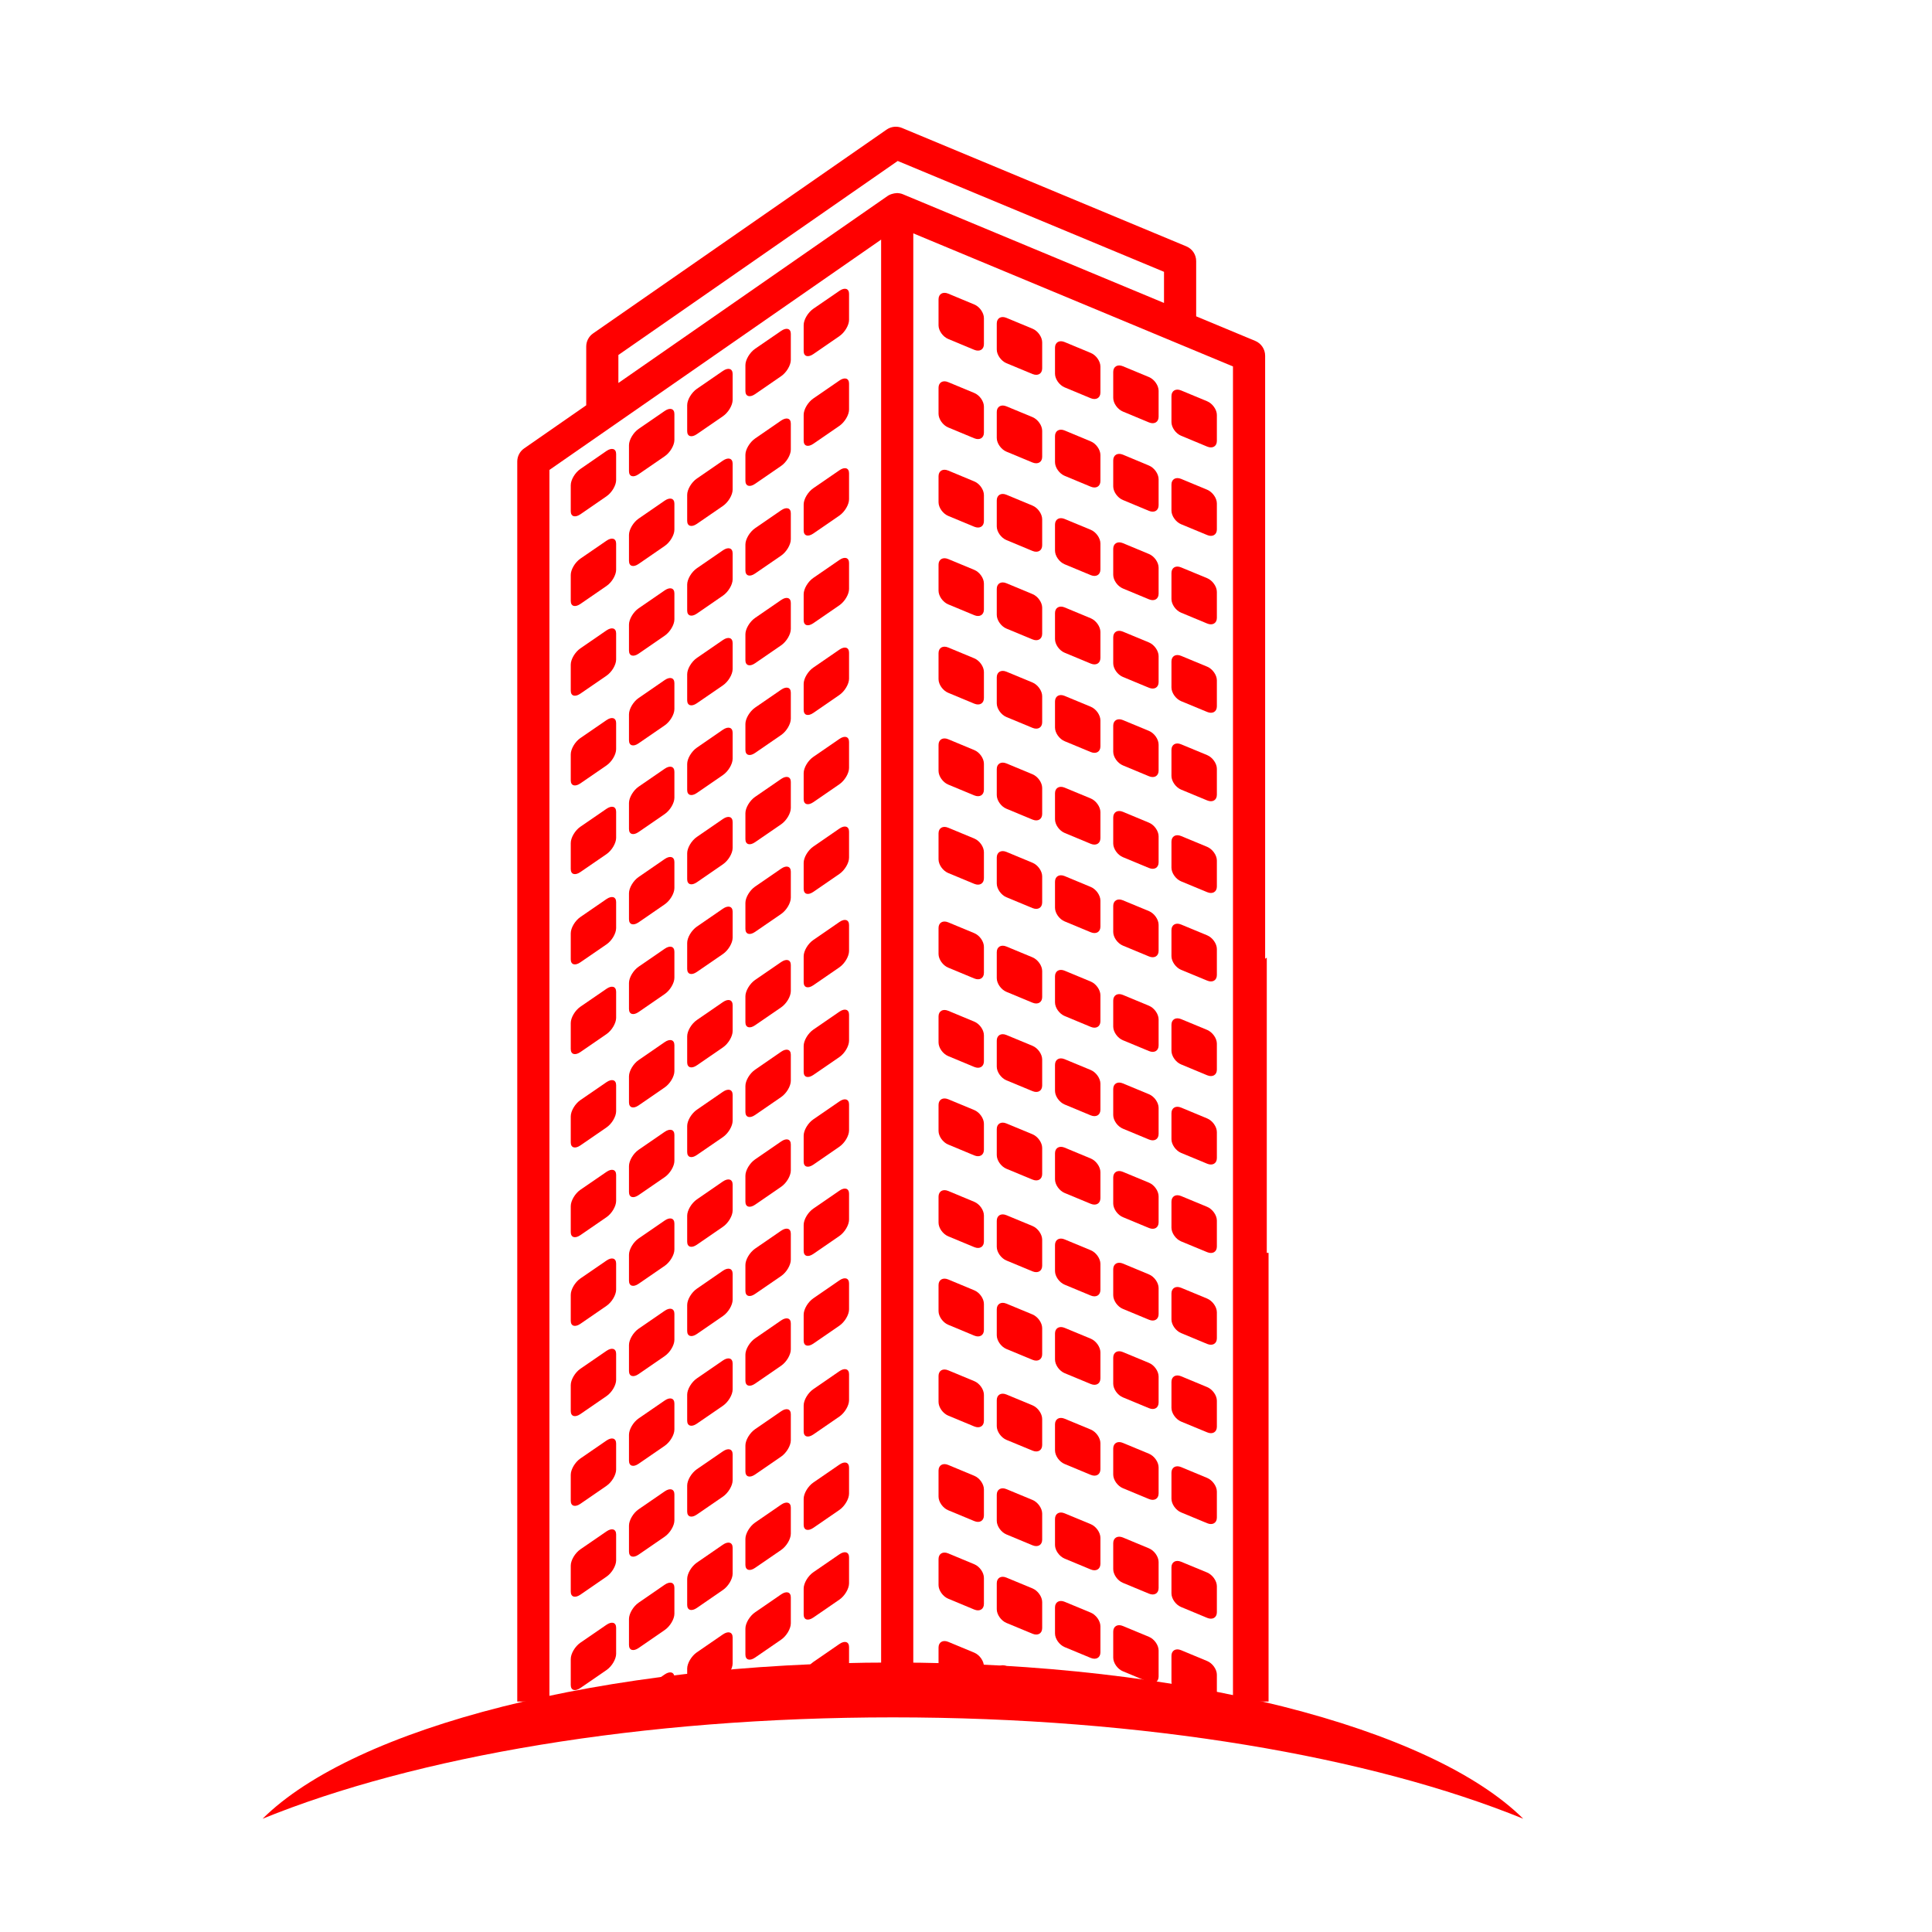 <svg xmlns="http://www.w3.org/2000/svg" xmlns:xlink="http://www.w3.org/1999/xlink" width="300" viewBox="0 0 224.88 225" height="300" preserveAspectRatio="xMidYMid meet"><defs><clipPath id="id1"><path d="M 60 14.652 L 148 14.652 L 148 199 L 60 199 Z M 60 14.652 " clip-rule="nonzero"></path></clipPath><clipPath id="id2"><path d="M 30.438 193 L 177.359 193 L 177.359 211.797 L 30.438 211.797 Z M 30.438 193 " clip-rule="nonzero"></path></clipPath></defs><g clip-path="url(#id1)"><path fill="#ff0000" d="M 71.957 41.34 L 104.488 18.746 L 135.5 31.656 L 135.5 35.281 L 105.293 22.707 L 105.109 22.629 C 104.969 22.566 104.824 22.531 104.676 22.508 L 104.613 22.504 C 104.551 22.496 104.492 22.484 104.434 22.484 L 104.305 22.496 C 104.234 22.5 104.16 22.508 104.094 22.52 L 103.98 22.547 C 103.746 22.598 103.52 22.68 103.32 22.816 L 71.957 44.602 Z M 63.926 198.164 L 63.926 54.727 L 102.555 27.906 L 102.555 198.164 L 106.301 198.164 L 106.301 27.176 L 143.531 42.676 L 143.531 198.164 L 147.676 198.164 L 147.676 145.906 L 147.469 145.906 L 147.469 111.527 L 147.277 111.66 L 147.277 41.426 C 147.277 40.676 146.824 39.992 146.129 39.703 L 139.246 36.84 L 139.246 30.41 C 139.246 29.656 138.793 28.977 138.094 28.688 L 104.98 14.898 C 104.391 14.656 103.715 14.73 103.191 15.094 L 69.012 38.828 C 68.508 39.176 68.211 39.75 68.211 40.363 L 68.211 47.199 L 60.984 52.219 C 60.48 52.566 60.18 53.141 60.18 53.754 L 60.18 198.164 L 63.926 198.164 " fill-opacity="1" fill-rule="nonzero"></path></g><path fill="#ff0000" d="M 126.969 41.102 L 123.926 39.836 C 123.309 39.574 122.805 39.871 122.805 40.488 L 122.805 43.523 C 122.805 44.141 123.309 44.855 123.926 45.113 L 126.969 46.379 C 127.59 46.633 128.094 46.336 128.094 45.719 L 128.094 42.688 C 128.094 42.066 127.59 41.355 126.969 41.102 " fill-opacity="1" fill-rule="nonzero"></path><path fill="#ff0000" d="M 133.75 43.914 L 130.711 42.652 C 130.09 42.395 129.586 42.688 129.586 43.309 L 129.586 46.34 C 129.586 46.961 130.09 47.672 130.711 47.93 L 133.75 49.195 C 134.371 49.453 134.871 49.156 134.871 48.535 L 134.871 45.504 C 134.871 44.887 134.371 44.176 133.75 43.914 " fill-opacity="1" fill-rule="nonzero"></path><path fill="#ff0000" d="M 140.531 46.734 L 137.488 45.469 C 136.871 45.211 136.367 45.504 136.367 46.129 L 136.367 49.156 C 136.367 49.781 136.871 50.492 137.488 50.746 L 140.531 52.012 C 141.148 52.27 141.656 51.977 141.656 51.359 L 141.656 48.32 C 141.656 47.707 141.148 46.992 140.531 46.734 " fill-opacity="1" fill-rule="nonzero"></path><path fill="#ff0000" d="M 120.188 38.281 L 117.145 37.016 C 116.527 36.758 116.023 37.051 116.023 37.672 L 116.023 40.707 C 116.023 41.324 116.527 42.035 117.145 42.297 L 120.188 43.559 C 120.809 43.816 121.312 43.523 121.312 42.902 L 121.312 39.871 C 121.312 39.25 120.809 38.535 120.188 38.281 " fill-opacity="1" fill-rule="nonzero"></path><path fill="#ff0000" d="M 113.406 35.461 L 110.367 34.195 C 109.746 33.938 109.242 34.234 109.242 34.855 L 109.242 37.891 C 109.242 38.508 109.746 39.215 110.367 39.477 L 113.406 40.742 C 114.027 40.996 114.527 40.707 114.527 40.082 L 114.527 37.051 C 114.527 36.434 114.027 35.715 113.406 35.461 " fill-opacity="1" fill-rule="nonzero"></path><path fill="#ff0000" d="M 84.133 43.195 L 81.094 45.285 C 80.473 45.715 79.969 46.562 79.969 47.184 L 79.969 50.219 C 79.969 50.836 80.473 50.992 81.094 50.562 L 84.133 48.473 C 84.754 48.047 85.262 47.199 85.262 46.578 L 85.262 43.543 C 85.262 42.926 84.754 42.77 84.133 43.195 " fill-opacity="1" fill-rule="nonzero"></path><path fill="#ff0000" d="M 90.914 38.535 L 87.875 40.621 C 87.258 41.051 86.75 41.898 86.75 42.52 L 86.75 45.551 C 86.75 46.168 87.258 46.328 87.875 45.902 L 90.914 43.809 C 91.535 43.383 92.039 42.535 92.039 41.914 L 92.039 38.879 C 92.039 38.262 91.535 38.105 90.914 38.535 " fill-opacity="1" fill-rule="nonzero"></path><path fill="#ff0000" d="M 97.699 33.871 L 94.66 35.957 C 94.035 36.387 93.535 37.234 93.535 37.855 L 93.535 40.887 C 93.535 41.512 94.035 41.664 94.66 41.238 L 97.699 39.145 C 98.316 38.719 98.82 37.871 98.82 37.254 L 98.82 34.219 C 98.82 33.598 98.316 33.441 97.699 33.871 " fill-opacity="1" fill-rule="nonzero"></path><path fill="#ff0000" d="M 77.352 47.859 L 74.312 49.949 C 73.695 50.379 73.191 51.227 73.191 51.844 L 73.191 54.879 C 73.191 55.5 73.695 55.656 74.312 55.227 L 77.352 53.137 C 77.973 52.715 78.48 51.863 78.48 51.242 L 78.48 48.211 C 78.48 47.59 77.973 47.43 77.352 47.859 " fill-opacity="1" fill-rule="nonzero"></path><path fill="#ff0000" d="M 70.57 52.52 L 67.531 54.617 C 66.91 55.039 66.41 55.887 66.41 56.508 L 66.41 59.543 C 66.41 60.16 66.91 60.32 67.531 59.895 L 70.57 57.801 C 71.195 57.371 71.695 56.527 71.695 55.906 L 71.695 52.875 C 71.695 52.25 71.195 52.094 70.57 52.52 " fill-opacity="1" fill-rule="nonzero"></path><path fill="#ff0000" d="M 84.133 53.641 L 81.094 55.734 C 80.473 56.156 79.969 57.008 79.969 57.629 L 79.969 60.664 C 79.969 61.281 80.473 61.438 81.094 61.012 L 84.133 58.922 C 84.754 58.492 85.262 57.645 85.262 57.027 L 85.262 53.992 C 85.262 53.375 84.754 53.215 84.133 53.641 " fill-opacity="1" fill-rule="nonzero"></path><path fill="#ff0000" d="M 90.914 48.977 L 87.875 51.07 C 87.258 51.5 86.75 52.344 86.75 52.961 L 86.75 55.996 C 86.75 56.617 87.258 56.777 87.875 56.348 L 90.914 54.258 C 91.535 53.832 92.039 52.98 92.039 52.363 L 92.039 49.328 C 92.039 48.707 91.535 48.555 90.914 48.977 " fill-opacity="1" fill-rule="nonzero"></path><path fill="#ff0000" d="M 97.699 44.316 L 94.66 46.406 C 94.035 46.832 93.535 47.68 93.535 48.305 L 93.535 51.332 C 93.535 51.953 94.035 52.109 94.66 51.684 L 97.699 49.594 C 98.316 49.168 98.82 48.316 98.82 47.699 L 98.82 44.668 C 98.82 44.047 98.316 43.887 97.699 44.316 " fill-opacity="1" fill-rule="nonzero"></path><path fill="#ff0000" d="M 77.352 58.305 L 74.312 60.398 C 73.695 60.824 73.191 61.672 73.191 62.293 L 73.191 65.324 C 73.191 65.949 73.695 66.102 74.312 65.676 L 77.352 63.582 C 77.973 63.16 78.48 62.309 78.48 61.688 L 78.48 58.656 C 78.48 58.035 77.973 57.879 77.352 58.305 " fill-opacity="1" fill-rule="nonzero"></path><path fill="#ff0000" d="M 70.57 62.973 L 67.531 65.059 C 66.91 65.488 66.41 66.336 66.41 66.953 L 66.41 69.988 C 66.41 70.609 66.91 70.766 67.531 70.336 L 70.57 68.246 C 71.195 67.824 71.695 66.973 71.695 66.352 L 71.695 63.316 C 71.695 62.699 71.195 62.539 70.57 62.973 " fill-opacity="1" fill-rule="nonzero"></path><path fill="#ff0000" d="M 84.133 64.09 L 81.094 66.18 C 80.473 66.605 79.969 67.457 79.969 68.078 L 79.969 71.109 C 79.969 71.727 80.473 71.883 81.094 71.461 L 84.133 69.367 C 84.754 68.941 85.262 68.094 85.262 67.473 L 85.262 64.438 C 85.262 63.82 84.754 63.66 84.133 64.09 " fill-opacity="1" fill-rule="nonzero"></path><path fill="#ff0000" d="M 90.914 59.426 L 87.875 61.516 C 87.258 61.941 86.75 62.793 86.75 63.414 L 86.75 66.445 C 86.75 67.062 87.258 67.223 87.875 66.793 L 90.914 64.707 C 91.535 64.277 92.039 63.43 92.039 62.809 L 92.039 59.773 C 92.039 59.156 91.535 59 90.914 59.426 " fill-opacity="1" fill-rule="nonzero"></path><path fill="#ff0000" d="M 97.699 54.766 L 94.66 56.855 C 94.035 57.281 93.535 58.129 93.535 58.746 L 93.535 61.785 C 93.535 62.402 94.035 62.559 94.66 62.133 L 97.699 60.043 C 98.316 59.613 98.82 58.766 98.82 58.145 L 98.82 55.113 C 98.82 54.492 98.316 54.336 97.699 54.766 " fill-opacity="1" fill-rule="nonzero"></path><path fill="#ff0000" d="M 77.352 68.754 L 74.312 70.844 C 73.695 71.27 73.191 72.121 73.191 72.738 L 73.191 75.77 C 73.191 76.391 73.695 76.547 74.312 76.125 L 77.352 74.031 C 77.973 73.605 78.48 72.758 78.48 72.137 L 78.48 69.102 C 78.48 68.48 77.973 68.328 77.352 68.754 " fill-opacity="1" fill-rule="nonzero"></path><path fill="#ff0000" d="M 70.57 73.418 L 67.531 75.508 C 66.91 75.938 66.41 76.781 66.41 77.402 L 66.41 80.438 C 66.41 81.059 66.91 81.211 67.531 80.781 L 70.57 78.695 C 71.195 78.27 71.695 77.422 71.695 76.801 L 71.695 73.766 C 71.695 73.148 71.195 72.992 70.57 73.418 " fill-opacity="1" fill-rule="nonzero"></path><path fill="#ff0000" d="M 84.133 74.535 L 81.094 76.625 C 80.473 77.055 79.969 77.902 79.969 78.523 L 79.969 81.555 C 79.969 82.176 80.473 82.332 81.094 81.902 L 84.133 79.816 C 84.754 79.387 85.262 78.539 85.262 77.922 L 85.262 74.887 C 85.262 74.266 84.754 74.109 84.133 74.535 " fill-opacity="1" fill-rule="nonzero"></path><path fill="#ff0000" d="M 90.914 69.875 L 87.875 71.965 C 87.258 72.391 86.75 73.238 86.75 73.859 L 86.75 76.895 C 86.75 77.512 87.258 77.668 87.875 77.242 L 90.914 75.152 C 91.535 74.723 92.039 73.875 92.039 73.254 L 92.039 70.223 C 92.039 69.602 91.535 69.445 90.914 69.875 " fill-opacity="1" fill-rule="nonzero"></path><path fill="#ff0000" d="M 97.699 65.211 L 94.66 67.301 C 94.035 67.727 93.535 68.574 93.535 69.199 L 93.535 72.227 C 93.535 72.852 94.035 73.004 94.66 72.578 L 97.699 70.488 C 98.316 70.062 98.82 69.215 98.82 68.594 L 98.82 65.559 C 98.82 64.941 98.316 64.781 97.699 65.211 " fill-opacity="1" fill-rule="nonzero"></path><path fill="#ff0000" d="M 77.352 79.199 L 74.312 81.293 C 73.695 81.715 73.191 82.566 73.191 83.188 L 73.191 86.219 C 73.191 86.844 73.695 87 74.312 86.566 L 77.352 84.477 C 77.973 84.051 78.48 83.203 78.48 82.582 L 78.48 79.551 C 78.48 78.93 77.973 78.773 77.352 79.199 " fill-opacity="1" fill-rule="nonzero"></path><path fill="#ff0000" d="M 70.57 83.867 L 67.531 85.953 C 66.91 86.379 66.41 87.23 66.41 87.852 L 66.41 90.887 C 66.41 91.504 66.91 91.66 67.531 91.234 L 70.57 89.145 C 71.195 88.715 71.695 87.867 71.695 87.246 L 71.695 84.215 C 71.695 83.594 71.195 83.434 70.57 83.867 " fill-opacity="1" fill-rule="nonzero"></path><path fill="#ff0000" d="M 84.133 84.98 L 81.094 87.074 C 80.473 87.504 79.969 88.348 79.969 88.973 L 79.969 92.004 C 79.969 92.625 80.473 92.777 81.094 92.352 L 84.133 90.262 C 84.754 89.836 85.262 88.984 85.262 88.363 L 85.262 85.332 C 85.262 84.715 84.754 84.559 84.133 84.98 " fill-opacity="1" fill-rule="nonzero"></path><path fill="#ff0000" d="M 90.914 80.32 L 87.875 82.41 C 87.258 82.84 86.75 83.688 86.75 84.305 L 86.75 87.34 C 86.75 87.961 87.258 88.113 87.875 87.688 L 90.914 85.598 C 91.535 85.172 92.039 84.324 92.039 83.703 L 92.039 80.668 C 92.039 80.047 91.535 79.895 90.914 80.32 " fill-opacity="1" fill-rule="nonzero"></path><path fill="#ff0000" d="M 97.699 75.656 L 94.66 77.746 C 94.035 78.172 93.535 79.02 93.535 79.645 L 93.535 82.676 C 93.535 83.297 94.035 83.453 94.66 83.027 L 97.699 80.934 C 98.316 80.508 98.82 79.656 98.82 79.043 L 98.82 76.008 C 98.82 75.387 98.316 75.23 97.699 75.656 " fill-opacity="1" fill-rule="nonzero"></path><path fill="#ff0000" d="M 126.969 51.402 L 123.926 50.133 C 123.309 49.879 122.805 50.172 122.805 50.793 L 122.805 53.824 C 122.805 54.445 123.309 55.156 123.926 55.414 L 126.969 56.68 C 127.59 56.938 128.094 56.645 128.094 56.023 L 128.094 52.988 C 128.094 52.367 127.59 51.66 126.969 51.402 " fill-opacity="1" fill-rule="nonzero"></path><path fill="#ff0000" d="M 133.75 54.219 L 130.711 52.949 C 130.09 52.695 129.586 52.988 129.586 53.609 L 129.586 56.645 C 129.586 57.262 130.09 57.977 130.711 58.23 L 133.75 59.496 C 134.371 59.754 134.871 59.461 134.871 58.84 L 134.871 55.809 C 134.871 55.188 134.371 54.477 133.75 54.219 " fill-opacity="1" fill-rule="nonzero"></path><path fill="#ff0000" d="M 140.531 57.035 L 137.488 55.77 C 136.871 55.516 136.367 55.809 136.367 56.426 L 136.367 59.461 C 136.367 60.082 136.871 60.793 137.488 61.051 L 140.531 62.312 C 141.148 62.574 141.656 62.277 141.656 61.66 L 141.656 58.625 C 141.656 58.008 141.148 57.297 140.531 57.035 " fill-opacity="1" fill-rule="nonzero"></path><path fill="#ff0000" d="M 120.188 48.578 L 117.145 47.32 C 116.527 47.062 116.023 47.355 116.023 47.977 L 116.023 51.008 C 116.023 51.625 116.527 52.34 117.145 52.598 L 120.188 53.863 C 120.809 54.113 121.312 53.824 121.312 53.203 L 121.312 50.172 C 121.312 49.551 120.809 48.84 120.188 48.578 " fill-opacity="1" fill-rule="nonzero"></path><path fill="#ff0000" d="M 113.406 45.766 L 110.367 44.504 C 109.746 44.238 109.242 44.535 109.242 45.156 L 109.242 48.188 C 109.242 48.809 109.746 49.52 110.367 49.781 L 113.406 51.043 C 114.027 51.301 114.527 51.008 114.527 50.387 L 114.527 47.352 C 114.527 46.734 114.027 46.023 113.406 45.766 " fill-opacity="1" fill-rule="nonzero"></path><path fill="#ff0000" d="M 126.969 61.699 L 123.926 60.438 C 123.309 60.18 122.805 60.477 122.805 61.094 L 122.805 64.125 C 122.805 64.746 123.309 65.457 123.926 65.715 L 126.969 66.98 C 127.59 67.238 128.094 66.941 128.094 66.324 L 128.094 63.289 C 128.094 62.672 127.59 61.957 126.969 61.699 " fill-opacity="1" fill-rule="nonzero"></path><path fill="#ff0000" d="M 133.75 64.52 L 130.711 63.254 C 130.09 63 129.586 63.293 129.586 63.914 L 129.586 66.941 C 129.586 67.566 130.09 68.277 130.711 68.535 L 133.75 69.797 C 134.371 70.059 134.871 69.762 134.871 69.145 L 134.871 66.105 C 134.871 65.488 134.371 64.777 133.75 64.52 " fill-opacity="1" fill-rule="nonzero"></path><path fill="#ff0000" d="M 140.531 67.336 L 137.488 66.078 C 136.871 65.816 136.367 66.109 136.367 66.73 L 136.367 69.766 C 136.367 70.383 136.871 71.098 137.488 71.352 L 140.531 72.617 C 141.148 72.875 141.656 72.578 141.656 71.965 L 141.656 68.93 C 141.656 68.305 141.148 67.598 140.531 67.336 " fill-opacity="1" fill-rule="nonzero"></path><path fill="#ff0000" d="M 120.188 58.883 L 117.145 57.617 C 116.527 57.359 116.023 57.656 116.023 58.277 L 116.023 61.309 C 116.023 61.93 116.527 62.637 117.145 62.895 L 120.188 64.164 C 120.809 64.418 121.312 64.125 121.312 63.504 L 121.312 60.477 C 121.312 59.855 120.809 59.141 120.188 58.883 " fill-opacity="1" fill-rule="nonzero"></path><path fill="#ff0000" d="M 113.406 56.066 L 110.367 54.801 C 109.746 54.543 109.242 54.836 109.242 55.461 L 109.242 58.492 C 109.242 59.113 109.746 59.82 110.367 60.082 L 113.406 61.344 C 114.027 61.602 114.527 61.309 114.527 60.688 L 114.527 57.656 C 114.527 57.035 114.027 56.32 113.406 56.066 " fill-opacity="1" fill-rule="nonzero"></path><path fill="#ff0000" d="M 126.969 72.004 L 123.926 70.738 C 123.309 70.484 122.805 70.773 122.805 71.398 L 122.805 74.426 C 122.805 75.047 123.309 75.762 123.926 76.016 L 126.969 77.281 C 127.59 77.539 128.094 77.246 128.094 76.625 L 128.094 73.594 C 128.094 72.973 127.59 72.266 126.969 72.004 " fill-opacity="1" fill-rule="nonzero"></path><path fill="#ff0000" d="M 133.75 74.82 L 130.711 73.559 C 130.09 73.301 129.586 73.594 129.586 74.215 L 129.586 77.246 C 129.586 77.867 130.09 78.582 130.711 78.836 L 133.75 80.098 C 134.371 80.355 134.871 80.062 134.871 79.445 L 134.871 76.41 C 134.871 75.793 134.371 75.082 133.75 74.82 " fill-opacity="1" fill-rule="nonzero"></path><path fill="#ff0000" d="M 140.531 77.641 L 137.488 76.379 C 136.871 76.121 136.367 76.41 136.367 77.031 L 136.367 80.062 C 136.367 80.684 136.871 81.395 137.488 81.656 L 140.531 82.914 C 141.148 83.176 141.656 82.887 141.656 82.262 L 141.656 79.23 C 141.656 78.609 141.148 77.898 140.531 77.641 " fill-opacity="1" fill-rule="nonzero"></path><path fill="#ff0000" d="M 120.188 69.188 L 117.145 67.922 C 116.527 67.664 116.023 67.957 116.023 68.578 L 116.023 71.609 C 116.023 72.227 116.527 72.945 117.145 73.203 L 120.188 74.465 C 120.809 74.723 121.312 74.426 121.312 73.809 L 121.312 70.773 C 121.312 70.156 120.809 69.441 120.188 69.188 " fill-opacity="1" fill-rule="nonzero"></path><path fill="#ff0000" d="M 113.406 66.367 L 110.367 65.105 C 109.746 64.848 109.242 65.141 109.242 65.758 L 109.242 68.793 C 109.242 69.41 109.746 70.125 110.367 70.383 L 113.406 71.645 C 114.027 71.906 114.527 71.609 114.527 70.988 L 114.527 67.957 C 114.527 67.336 114.027 66.625 113.406 66.367 " fill-opacity="1" fill-rule="nonzero"></path><path fill="#ff0000" d="M 84.133 95.379 L 81.094 97.469 C 80.473 97.895 79.969 98.746 79.969 99.367 L 79.969 102.398 C 79.969 103.016 80.473 103.176 81.094 102.75 L 84.133 100.656 C 84.754 100.23 85.262 99.383 85.262 98.762 L 85.262 95.727 C 85.262 95.109 84.754 94.949 84.133 95.379 " fill-opacity="1" fill-rule="nonzero"></path><path fill="#ff0000" d="M 90.914 90.715 L 87.875 92.805 C 87.258 93.23 86.75 94.082 86.75 94.703 L 86.75 97.734 C 86.75 98.352 87.258 98.508 87.875 98.082 L 90.914 95.996 C 91.535 95.566 92.039 94.719 92.039 94.098 L 92.039 91.062 C 92.039 90.445 91.535 90.293 90.914 90.715 " fill-opacity="1" fill-rule="nonzero"></path><path fill="#ff0000" d="M 97.699 86.055 L 94.66 88.145 C 94.035 88.57 93.535 89.418 93.535 90.035 L 93.535 93.074 C 93.535 93.691 94.035 93.844 94.66 93.422 L 97.699 91.332 C 98.316 90.902 98.82 90.055 98.82 89.434 L 98.82 86.402 C 98.82 85.781 98.316 85.625 97.699 86.055 " fill-opacity="1" fill-rule="nonzero"></path><path fill="#ff0000" d="M 77.352 100.043 L 74.312 102.137 C 73.695 102.559 73.191 103.406 73.191 104.027 L 73.191 107.059 C 73.191 107.68 73.695 107.836 74.312 107.414 L 77.352 105.32 C 77.973 104.895 78.48 104.047 78.48 103.426 L 78.48 100.391 C 78.48 99.77 77.973 99.617 77.352 100.043 " fill-opacity="1" fill-rule="nonzero"></path><path fill="#ff0000" d="M 70.57 104.707 L 67.531 106.797 C 66.91 107.223 66.41 108.07 66.41 108.691 L 66.41 111.727 C 66.41 112.348 66.91 112.5 67.531 112.07 L 70.57 109.984 C 71.195 109.559 71.695 108.711 71.695 108.086 L 71.695 105.055 C 71.695 104.438 71.195 104.281 70.57 104.707 " fill-opacity="1" fill-rule="nonzero"></path><path fill="#ff0000" d="M 84.133 105.824 L 81.094 107.914 C 80.473 108.344 79.969 109.191 79.969 109.812 L 79.969 112.844 C 79.969 113.465 80.473 113.621 81.094 113.191 L 84.133 111.105 C 84.754 110.676 85.262 109.828 85.262 109.207 L 85.262 106.172 C 85.262 105.555 84.754 105.398 84.133 105.824 " fill-opacity="1" fill-rule="nonzero"></path><path fill="#ff0000" d="M 90.914 101.164 L 87.875 103.254 C 87.258 103.68 86.75 104.527 86.75 105.148 L 86.75 108.184 C 86.75 108.801 87.258 108.953 87.875 108.527 L 90.914 106.441 C 91.535 106.012 92.039 105.164 92.039 104.543 L 92.039 101.512 C 92.039 100.891 91.535 100.734 90.914 101.164 " fill-opacity="1" fill-rule="nonzero"></path><path fill="#ff0000" d="M 97.699 96.496 L 94.66 98.59 C 94.035 99.016 93.535 99.867 93.535 100.484 L 93.535 103.516 C 93.535 104.141 94.035 104.293 94.66 103.867 L 97.699 101.777 C 98.316 101.352 98.82 100.504 98.82 99.883 L 98.82 96.848 C 98.82 96.23 98.316 96.07 97.699 96.496 " fill-opacity="1" fill-rule="nonzero"></path><path fill="#ff0000" d="M 77.352 110.492 L 74.312 112.582 C 73.695 113.004 73.191 113.855 73.191 114.477 L 73.191 117.508 C 73.191 118.129 73.695 118.285 74.312 117.859 L 77.352 115.766 C 77.973 115.34 78.48 114.492 78.48 113.871 L 78.48 110.84 C 78.48 110.215 77.973 110.062 77.352 110.492 " fill-opacity="1" fill-rule="nonzero"></path><path fill="#ff0000" d="M 70.57 115.156 L 67.531 117.242 C 66.91 117.668 66.41 118.52 66.41 119.137 L 66.41 122.172 C 66.41 122.793 66.91 122.949 67.531 122.523 L 70.57 120.434 C 71.195 120.004 71.695 119.152 71.695 118.535 L 71.695 115.504 C 71.695 114.883 71.195 114.723 70.57 115.156 " fill-opacity="1" fill-rule="nonzero"></path><path fill="#ff0000" d="M 126.969 92.988 L 123.926 91.727 C 123.309 91.469 122.805 91.766 122.805 92.383 L 122.805 95.414 C 122.805 96.035 123.309 96.746 123.926 97.004 L 126.969 98.27 C 127.59 98.527 128.094 98.23 128.094 97.613 L 128.094 94.578 C 128.094 93.961 127.59 93.25 126.969 92.988 " fill-opacity="1" fill-rule="nonzero"></path><path fill="#ff0000" d="M 133.75 95.809 L 130.711 94.543 C 130.09 94.285 129.586 94.582 129.586 95.203 L 129.586 98.23 C 129.586 98.852 130.09 99.566 130.711 99.824 L 133.75 101.086 C 134.371 101.348 134.871 101.051 134.871 100.434 L 134.871 97.395 C 134.871 96.777 134.371 96.066 133.75 95.809 " fill-opacity="1" fill-rule="nonzero"></path><path fill="#ff0000" d="M 140.531 98.625 L 137.488 97.363 C 136.871 97.105 136.367 97.398 136.367 98.02 L 136.367 101.051 C 136.367 101.672 136.871 102.383 137.488 102.641 L 140.531 103.902 C 141.148 104.164 141.656 103.867 141.656 103.25 L 141.656 100.215 C 141.656 99.594 141.148 98.887 140.531 98.625 " fill-opacity="1" fill-rule="nonzero"></path><path fill="#ff0000" d="M 120.188 90.172 L 117.145 88.906 C 116.527 88.652 116.023 88.945 116.023 89.562 L 116.023 92.598 C 116.023 93.219 116.527 93.93 117.145 94.184 L 120.188 95.449 C 120.809 95.707 121.312 95.414 121.312 94.793 L 121.312 91.766 C 121.312 91.141 120.809 90.43 120.188 90.172 " fill-opacity="1" fill-rule="nonzero"></path><path fill="#ff0000" d="M 113.406 87.355 L 110.367 86.09 C 109.746 85.832 109.242 86.125 109.242 86.75 L 109.242 89.781 C 109.242 90.398 109.746 91.109 110.367 91.371 L 113.406 92.633 C 114.027 92.891 114.527 92.598 114.527 91.973 L 114.527 88.945 C 114.527 88.324 114.027 87.609 113.406 87.355 " fill-opacity="1" fill-rule="nonzero"></path><path fill="#ff0000" d="M 126.969 103.293 L 123.926 102.027 C 123.309 101.773 122.805 102.062 122.805 102.684 L 122.805 105.715 C 122.805 106.34 123.309 107.051 123.926 107.305 L 126.969 108.57 C 127.59 108.828 128.094 108.539 128.094 107.914 L 128.094 104.883 C 128.094 104.262 127.59 103.555 126.969 103.293 " fill-opacity="1" fill-rule="nonzero"></path><path fill="#ff0000" d="M 133.75 106.109 L 130.711 104.848 C 130.09 104.59 129.586 104.883 129.586 105.504 L 129.586 108.539 C 129.586 109.156 130.09 109.871 130.711 110.125 L 133.75 111.387 C 134.371 111.645 134.871 111.352 134.871 110.734 L 134.871 107.699 C 134.871 107.082 134.371 106.371 133.75 106.109 " fill-opacity="1" fill-rule="nonzero"></path><path fill="#ff0000" d="M 140.531 108.93 L 137.488 107.668 C 136.871 107.41 136.367 107.699 136.367 108.32 L 136.367 111.352 C 136.367 111.973 136.871 112.684 137.488 112.945 L 140.531 114.203 C 141.148 114.465 141.656 114.172 141.656 113.551 L 141.656 110.52 C 141.656 109.898 141.148 109.188 140.531 108.93 " fill-opacity="1" fill-rule="nonzero"></path><path fill="#ff0000" d="M 120.188 100.477 L 117.145 99.211 C 116.527 98.957 116.023 99.246 116.023 99.867 L 116.023 102.898 C 116.023 103.516 116.527 104.234 117.145 104.492 L 120.188 105.754 C 120.809 106.012 121.312 105.715 121.312 105.094 L 121.312 102.062 C 121.312 101.445 120.809 100.73 120.188 100.477 " fill-opacity="1" fill-rule="nonzero"></path><path fill="#ff0000" d="M 113.406 97.656 L 110.367 96.395 C 109.746 96.137 109.242 96.43 109.242 97.047 L 109.242 100.082 C 109.242 100.699 109.746 101.414 110.367 101.672 L 113.406 102.934 C 114.027 103.191 114.527 102.898 114.527 102.277 L 114.527 99.246 C 114.527 98.625 114.027 97.914 113.406 97.656 " fill-opacity="1" fill-rule="nonzero"></path><path fill="#ff0000" d="M 126.969 82.305 L 123.926 81.043 C 123.309 80.781 122.805 81.078 122.805 81.695 L 122.805 84.73 C 122.805 85.355 123.309 86.062 123.926 86.32 L 126.969 87.582 C 127.59 87.84 128.094 87.547 128.094 86.93 L 128.094 83.895 C 128.094 83.273 127.59 82.562 126.969 82.305 " fill-opacity="1" fill-rule="nonzero"></path><path fill="#ff0000" d="M 133.75 85.121 L 130.711 83.859 C 130.09 83.602 129.586 83.895 129.586 84.512 L 129.586 87.547 C 129.586 88.168 130.09 88.879 130.711 89.137 L 133.75 90.402 C 134.371 90.66 134.871 90.367 134.871 89.746 L 134.871 86.711 C 134.871 86.09 134.371 85.383 133.75 85.121 " fill-opacity="1" fill-rule="nonzero"></path><path fill="#ff0000" d="M 140.531 87.941 L 137.488 86.68 C 136.871 86.418 136.367 86.711 136.367 87.332 L 136.367 90.367 C 136.367 90.98 136.871 91.699 137.488 91.957 L 140.531 93.219 C 141.148 93.477 141.656 93.184 141.656 92.562 L 141.656 89.531 C 141.656 88.91 141.148 88.199 140.531 87.941 " fill-opacity="1" fill-rule="nonzero"></path><path fill="#ff0000" d="M 120.188 79.484 L 117.145 78.223 C 116.527 77.969 116.023 78.262 116.023 78.879 L 116.023 81.914 C 116.023 82.535 116.527 83.242 117.145 83.504 L 120.188 84.766 C 120.809 85.023 121.312 84.73 121.312 84.113 L 121.312 81.078 C 121.312 80.461 120.809 79.746 120.188 79.484 " fill-opacity="1" fill-rule="nonzero"></path><path fill="#ff0000" d="M 113.406 76.668 L 110.367 75.406 C 109.746 75.148 109.242 75.441 109.242 76.066 L 109.242 79.094 C 109.242 79.719 109.746 80.426 110.367 80.684 L 113.406 81.949 C 114.027 82.207 114.527 81.914 114.527 81.297 L 114.527 78.262 C 114.527 77.641 114.027 76.93 113.406 76.668 " fill-opacity="1" fill-rule="nonzero"></path><path fill="#ff0000" d="M 77.352 89.527 L 74.312 91.617 C 73.695 92.043 73.191 92.895 73.191 93.516 L 73.191 96.547 C 73.191 97.172 73.695 97.324 74.312 96.895 L 77.352 94.805 C 77.973 94.379 78.48 93.531 78.48 92.91 L 78.48 89.879 C 78.48 89.254 77.973 89.102 77.352 89.527 " fill-opacity="1" fill-rule="nonzero"></path><path fill="#ff0000" d="M 70.57 94.195 L 67.531 96.281 C 66.91 96.707 66.41 97.559 66.41 98.176 L 66.41 101.215 C 66.41 101.832 66.91 101.988 67.531 101.559 L 70.57 99.473 C 71.195 99.043 71.695 98.191 71.695 97.574 L 71.695 94.539 C 71.695 93.922 71.195 93.766 70.57 94.195 " fill-opacity="1" fill-rule="nonzero"></path><path fill="#ff0000" d="M 84.133 116.703 L 81.094 118.793 C 80.473 119.219 79.969 120.066 79.969 120.691 L 79.969 123.719 C 79.969 124.34 80.473 124.496 81.094 124.07 L 84.133 121.98 C 84.754 121.555 85.262 120.703 85.262 120.086 L 85.262 117.051 C 85.262 116.43 84.754 116.273 84.133 116.703 " fill-opacity="1" fill-rule="nonzero"></path><path fill="#ff0000" d="M 90.914 112.039 L 87.875 114.125 C 87.258 114.555 86.75 115.406 86.75 116.023 L 86.75 119.059 C 86.75 119.672 87.258 119.832 87.875 119.402 L 90.914 117.316 C 91.535 116.891 92.039 116.043 92.039 115.418 L 92.039 112.383 C 92.039 111.766 91.535 111.613 90.914 112.039 " fill-opacity="1" fill-rule="nonzero"></path><path fill="#ff0000" d="M 97.699 107.375 L 94.66 109.469 C 94.035 109.891 93.535 110.742 93.535 111.359 L 93.535 114.395 C 93.535 115.016 94.035 115.168 94.66 114.742 L 97.699 112.652 C 98.316 112.223 98.82 111.375 98.82 110.754 L 98.82 107.727 C 98.82 107.102 98.316 106.945 97.699 107.375 " fill-opacity="1" fill-rule="nonzero"></path><path fill="#ff0000" d="M 77.352 121.363 L 74.312 123.457 C 73.695 123.883 73.191 124.73 73.191 125.348 L 73.191 128.383 C 73.191 129.004 73.695 129.16 74.312 128.734 L 77.352 126.641 C 77.973 126.215 78.48 125.367 78.48 124.75 L 78.48 121.715 C 78.48 121.09 77.973 120.938 77.352 121.363 " fill-opacity="1" fill-rule="nonzero"></path><path fill="#ff0000" d="M 70.57 126.031 L 67.531 128.117 C 66.91 128.547 66.41 129.391 66.41 130.016 L 66.41 133.047 C 66.41 133.668 66.91 133.824 67.531 133.395 L 70.57 131.305 C 71.195 130.879 71.695 130.031 71.695 129.41 L 71.695 126.379 C 71.695 125.758 71.195 125.602 70.57 126.031 " fill-opacity="1" fill-rule="nonzero"></path><path fill="#ff0000" d="M 84.133 127.148 L 81.094 129.238 C 80.473 129.668 79.969 130.512 79.969 131.133 L 79.969 134.168 C 79.969 134.789 80.473 134.945 81.094 134.512 L 84.133 132.426 C 84.754 131.996 85.262 131.148 85.262 130.531 L 85.262 127.496 C 85.262 126.879 84.754 126.723 84.133 127.148 " fill-opacity="1" fill-rule="nonzero"></path><path fill="#ff0000" d="M 90.914 122.484 L 87.875 124.578 C 87.258 125 86.75 125.848 86.75 126.469 L 86.75 129.504 C 86.75 130.125 87.258 130.277 87.875 129.852 L 90.914 127.762 C 91.535 127.336 92.039 126.484 92.039 125.867 L 92.039 122.832 C 92.039 122.215 91.535 122.055 90.914 122.484 " fill-opacity="1" fill-rule="nonzero"></path><path fill="#ff0000" d="M 97.699 117.82 L 94.66 119.91 C 94.035 120.34 93.535 121.188 93.535 121.809 L 93.535 124.84 C 93.535 125.461 94.035 125.613 94.66 125.188 L 97.699 123.102 C 98.316 122.676 98.82 121.824 98.82 121.203 L 98.82 118.168 C 98.82 117.555 98.316 117.395 97.699 117.82 " fill-opacity="1" fill-rule="nonzero"></path><path fill="#ff0000" d="M 77.352 131.812 L 74.312 133.902 C 73.695 134.328 73.191 135.176 73.191 135.801 L 73.191 138.832 C 73.191 139.453 73.695 139.605 74.312 139.18 L 77.352 137.09 C 77.973 136.664 78.48 135.812 78.48 135.195 L 78.48 132.164 C 78.48 131.539 77.973 131.387 77.352 131.812 " fill-opacity="1" fill-rule="nonzero"></path><path fill="#ff0000" d="M 70.57 136.477 L 67.531 138.562 C 66.91 138.992 66.41 139.844 66.41 140.461 L 66.41 143.496 C 66.41 144.113 66.91 144.273 67.531 143.844 L 70.57 141.754 C 71.195 141.328 71.695 140.477 71.695 139.855 L 71.695 136.824 C 71.695 136.207 71.195 136.047 70.57 136.477 " fill-opacity="1" fill-rule="nonzero"></path><path fill="#ff0000" d="M 84.133 137.59 L 81.094 139.684 C 80.473 140.113 79.969 140.961 79.969 141.582 L 79.969 144.613 C 79.969 145.234 80.473 145.391 81.094 144.961 L 84.133 142.871 C 84.754 142.445 85.262 141.598 85.262 140.977 L 85.262 137.945 C 85.262 137.328 84.754 137.172 84.133 137.59 " fill-opacity="1" fill-rule="nonzero"></path><path fill="#ff0000" d="M 90.914 132.934 L 87.875 135.023 C 87.258 135.449 86.75 136.297 86.75 136.918 L 86.75 139.953 C 86.75 140.57 87.258 140.723 87.875 140.301 L 90.914 138.211 C 91.535 137.785 92.039 136.934 92.039 136.312 L 92.039 133.281 C 92.039 132.656 91.535 132.504 90.914 132.934 " fill-opacity="1" fill-rule="nonzero"></path><path fill="#ff0000" d="M 97.699 128.27 L 94.66 130.359 C 94.035 130.785 93.535 131.633 93.535 132.254 L 93.535 135.285 C 93.535 135.91 94.035 136.062 94.66 135.637 L 97.699 133.543 C 98.316 133.117 98.82 132.27 98.82 131.648 L 98.82 128.617 C 98.82 127.996 98.316 127.84 97.699 128.27 " fill-opacity="1" fill-rule="nonzero"></path><path fill="#ff0000" d="M 126.969 114.312 L 123.926 113.047 C 123.309 112.789 122.805 113.086 122.805 113.703 L 122.805 116.734 C 122.805 117.359 123.309 118.066 123.926 118.324 L 126.969 119.59 C 127.59 119.852 128.094 119.555 128.094 118.934 L 128.094 115.898 C 128.094 115.285 127.59 114.57 126.969 114.312 " fill-opacity="1" fill-rule="nonzero"></path><path fill="#ff0000" d="M 133.75 117.129 L 130.711 115.867 C 130.09 115.609 129.586 115.902 129.586 116.523 L 129.586 119.555 C 129.586 120.176 130.09 120.891 130.711 121.145 L 133.75 122.406 C 134.371 122.668 134.871 122.371 134.871 121.754 L 134.871 118.719 C 134.871 118.098 134.371 117.387 133.75 117.129 " fill-opacity="1" fill-rule="nonzero"></path><path fill="#ff0000" d="M 140.531 119.945 L 137.488 118.684 C 136.871 118.43 136.367 118.723 136.367 119.34 L 136.367 122.371 C 136.367 122.992 136.871 123.707 137.488 123.961 L 140.531 125.227 C 141.148 125.484 141.656 125.191 141.656 124.574 L 141.656 121.539 C 141.656 120.918 141.148 120.211 140.531 119.945 " fill-opacity="1" fill-rule="nonzero"></path><path fill="#ff0000" d="M 120.188 111.492 L 117.145 110.23 C 116.527 109.973 116.023 110.266 116.023 110.887 L 116.023 113.918 C 116.023 114.539 116.527 115.25 117.145 115.508 L 120.188 116.773 C 120.809 117.031 121.312 116.734 121.312 116.117 L 121.312 113.086 C 121.312 112.465 120.809 111.754 120.188 111.492 " fill-opacity="1" fill-rule="nonzero"></path><path fill="#ff0000" d="M 113.406 108.676 L 110.367 107.414 C 109.746 107.156 109.242 107.449 109.242 108.07 L 109.242 111.102 C 109.242 111.723 109.746 112.434 110.367 112.691 L 113.406 113.953 C 114.027 114.211 114.527 113.918 114.527 113.297 L 114.527 110.266 C 114.527 109.645 114.027 108.934 113.406 108.676 " fill-opacity="1" fill-rule="nonzero"></path><path fill="#ff0000" d="M 126.969 124.613 L 123.926 123.352 C 123.309 123.094 122.805 123.387 122.805 124.008 L 122.805 127.039 C 122.805 127.66 123.309 128.371 123.926 128.629 L 126.969 129.895 C 127.59 130.148 128.094 129.859 128.094 129.238 L 128.094 126.203 C 128.094 125.586 127.59 124.875 126.969 124.613 " fill-opacity="1" fill-rule="nonzero"></path><path fill="#ff0000" d="M 133.75 127.434 L 130.711 126.172 C 130.09 125.91 129.586 126.203 129.586 126.824 L 129.586 129.859 C 129.586 130.477 130.09 131.191 130.711 131.445 L 133.75 132.707 C 134.371 132.969 134.871 132.676 134.871 132.059 L 134.871 129.02 C 134.871 128.402 134.371 127.691 133.75 127.434 " fill-opacity="1" fill-rule="nonzero"></path><path fill="#ff0000" d="M 140.531 130.254 L 137.488 128.988 C 136.871 128.73 136.367 129.02 136.367 129.641 L 136.367 132.676 C 136.367 133.293 136.871 134.004 137.488 134.266 L 140.531 135.527 C 141.148 135.785 141.656 135.492 141.656 134.875 L 141.656 131.84 C 141.656 131.219 141.148 130.508 140.531 130.254 " fill-opacity="1" fill-rule="nonzero"></path><path fill="#ff0000" d="M 120.188 121.797 L 117.145 120.535 C 116.527 120.277 116.023 120.57 116.023 121.191 L 116.023 124.223 C 116.023 124.84 116.527 125.555 117.145 125.812 L 120.188 127.074 C 120.809 127.332 121.312 127.039 121.312 126.418 L 121.312 123.387 C 121.312 122.766 120.809 122.055 120.188 121.797 " fill-opacity="1" fill-rule="nonzero"></path><path fill="#ff0000" d="M 113.406 118.98 L 110.367 117.715 C 109.746 117.457 109.242 117.75 109.242 118.367 L 109.242 121.402 C 109.242 122.023 109.746 122.734 110.367 122.992 L 113.406 124.258 C 114.027 124.516 114.527 124.223 114.527 123.598 L 114.527 120.57 C 114.527 119.945 114.027 119.238 113.406 118.98 " fill-opacity="1" fill-rule="nonzero"></path><path fill="#ff0000" d="M 84.133 147.988 L 81.094 150.082 C 80.473 150.508 79.969 151.355 79.969 151.98 L 79.969 155.008 C 79.969 155.629 80.473 155.785 81.094 155.359 L 84.133 153.266 C 84.754 152.844 85.262 151.992 85.262 151.375 L 85.262 148.34 C 85.262 147.719 84.754 147.562 84.133 147.988 " fill-opacity="1" fill-rule="nonzero"></path><path fill="#ff0000" d="M 90.914 143.328 L 87.875 145.418 C 87.258 145.844 86.75 146.695 86.75 147.312 L 86.75 150.344 C 86.75 150.965 87.258 151.121 87.875 150.691 L 90.914 148.605 C 91.535 148.18 92.039 147.332 92.039 146.707 L 92.039 143.676 C 92.039 143.055 91.535 142.902 90.914 143.328 " fill-opacity="1" fill-rule="nonzero"></path><path fill="#ff0000" d="M 97.699 138.664 L 94.66 140.754 C 94.035 141.18 93.535 142.031 93.535 142.648 L 93.535 145.684 C 93.535 146.301 94.035 146.457 94.66 146.031 L 97.699 143.941 C 98.316 143.512 98.82 142.664 98.82 142.043 L 98.82 139.016 C 98.82 138.391 98.316 138.234 97.699 138.664 " fill-opacity="1" fill-rule="nonzero"></path><path fill="#ff0000" d="M 77.352 152.652 L 74.312 154.742 C 73.695 155.168 73.191 156.02 73.191 156.637 L 73.191 159.672 C 73.191 160.293 73.695 160.449 74.312 160.023 L 77.352 157.93 C 77.973 157.504 78.48 156.656 78.48 156.039 L 78.48 153.004 C 78.48 152.383 77.973 152.227 77.352 152.652 " fill-opacity="1" fill-rule="nonzero"></path><path fill="#ff0000" d="M 70.57 157.32 L 67.531 159.406 C 66.91 159.836 66.41 160.684 66.41 161.305 L 66.41 164.336 C 66.41 164.957 66.91 165.109 67.531 164.684 L 70.57 162.594 C 71.195 162.168 71.695 161.32 71.695 160.699 L 71.695 157.664 C 71.695 157.047 71.195 156.891 70.57 157.32 " fill-opacity="1" fill-rule="nonzero"></path><path fill="#ff0000" d="M 84.133 158.438 L 81.094 160.527 C 80.473 160.953 79.969 161.801 79.969 162.422 L 79.969 165.457 C 79.969 166.074 80.473 166.23 81.094 165.801 L 84.133 163.715 C 84.754 163.285 85.262 162.438 85.262 161.82 L 85.262 158.785 C 85.262 158.168 84.754 158.012 84.133 158.438 " fill-opacity="1" fill-rule="nonzero"></path><path fill="#ff0000" d="M 90.914 153.773 L 87.875 155.867 C 87.258 156.293 86.75 157.137 86.75 157.758 L 86.75 160.793 C 86.75 161.414 87.258 161.566 87.875 161.141 L 90.914 159.051 C 91.535 158.625 92.039 157.773 92.039 157.152 L 92.039 154.121 C 92.039 153.504 91.535 153.348 90.914 153.773 " fill-opacity="1" fill-rule="nonzero"></path><path fill="#ff0000" d="M 97.699 149.109 L 94.66 151.199 C 94.035 151.629 93.535 152.473 93.535 153.098 L 93.535 156.129 C 93.535 156.75 94.035 156.902 94.66 156.477 L 97.699 154.387 C 98.316 153.961 98.82 153.113 98.82 152.492 L 98.82 149.461 C 98.82 148.84 98.316 148.684 97.699 149.109 " fill-opacity="1" fill-rule="nonzero"></path><path fill="#ff0000" d="M 77.352 163.102 L 74.312 165.191 C 73.695 165.617 73.191 166.465 73.191 167.09 L 73.191 170.117 C 73.191 170.742 73.695 170.898 74.312 170.469 L 77.352 168.379 C 77.973 167.949 78.48 167.102 78.48 166.484 L 78.48 163.449 C 78.48 162.828 77.973 162.672 77.352 163.102 " fill-opacity="1" fill-rule="nonzero"></path><path fill="#ff0000" d="M 70.57 167.766 L 67.531 169.855 C 66.91 170.281 66.41 171.133 66.41 171.75 L 66.41 174.785 C 66.41 175.402 66.91 175.562 67.531 175.133 L 70.57 173.043 C 71.195 172.613 71.695 171.762 71.695 171.145 L 71.695 168.113 C 71.695 167.492 71.195 167.336 70.57 167.766 " fill-opacity="1" fill-rule="nonzero"></path><path fill="#ff0000" d="M 126.969 145.602 L 123.926 144.34 C 123.309 144.078 122.805 144.375 122.805 144.992 L 122.805 148.023 C 122.805 148.648 123.309 149.355 123.926 149.613 L 126.969 150.879 C 127.59 151.137 128.094 150.84 128.094 150.223 L 128.094 147.188 C 128.094 146.57 127.59 145.859 126.969 145.602 " fill-opacity="1" fill-rule="nonzero"></path><path fill="#ff0000" d="M 133.75 148.418 L 130.711 147.152 C 130.09 146.898 129.586 147.191 129.586 147.812 L 129.586 150.84 C 129.586 151.465 130.09 152.18 130.711 152.434 L 133.75 153.695 C 134.371 153.957 134.871 153.66 134.871 153.043 L 134.871 150.004 C 134.871 149.391 134.371 148.676 133.75 148.418 " fill-opacity="1" fill-rule="nonzero"></path><path fill="#ff0000" d="M 140.531 151.234 L 137.488 149.973 C 136.871 149.719 136.367 150.012 136.367 150.633 L 136.367 153.664 C 136.367 154.281 136.871 154.996 137.488 155.25 L 140.531 156.516 C 141.148 156.773 141.656 156.48 141.656 155.863 L 141.656 152.828 C 141.656 152.203 141.148 151.5 140.531 151.234 " fill-opacity="1" fill-rule="nonzero"></path><path fill="#ff0000" d="M 120.188 142.781 L 117.145 141.52 C 116.527 141.262 116.023 141.555 116.023 142.176 L 116.023 145.207 C 116.023 145.828 116.527 146.539 117.145 146.797 L 120.188 148.062 C 120.809 148.316 121.312 148.023 121.312 147.406 L 121.312 144.375 C 121.312 143.754 120.809 143.039 120.188 142.781 " fill-opacity="1" fill-rule="nonzero"></path><path fill="#ff0000" d="M 113.406 139.965 L 110.367 138.699 C 109.746 138.441 109.242 138.738 109.242 139.359 L 109.242 142.391 C 109.242 143.012 109.746 143.719 110.367 143.98 L 113.406 145.242 C 114.027 145.504 114.527 145.207 114.527 144.586 L 114.527 141.555 C 114.527 140.934 114.027 140.223 113.406 139.965 " fill-opacity="1" fill-rule="nonzero"></path><path fill="#ff0000" d="M 126.969 155.902 L 123.926 154.641 C 123.309 154.383 122.805 154.676 122.805 155.297 L 122.805 158.328 C 122.805 158.949 123.309 159.66 123.926 159.918 L 126.969 161.18 C 127.59 161.438 128.094 161.148 128.094 160.527 L 128.094 157.492 C 128.094 156.875 127.59 156.164 126.969 155.902 " fill-opacity="1" fill-rule="nonzero"></path><path fill="#ff0000" d="M 133.75 158.723 L 130.711 157.461 C 130.09 157.199 129.586 157.492 129.586 158.113 L 129.586 161.148 C 129.586 161.766 130.09 162.48 130.711 162.734 L 133.75 163.996 C 134.371 164.258 134.871 163.961 134.871 163.344 L 134.871 160.309 C 134.871 159.691 134.371 158.98 133.75 158.723 " fill-opacity="1" fill-rule="nonzero"></path><path fill="#ff0000" d="M 140.531 161.543 L 137.488 160.277 C 136.871 160.02 136.367 160.309 136.367 160.934 L 136.367 163.961 C 136.367 164.582 136.871 165.293 137.488 165.555 L 140.531 166.812 C 141.148 167.078 141.656 166.781 141.656 166.16 L 141.656 163.125 C 141.656 162.508 141.148 161.797 140.531 161.543 " fill-opacity="1" fill-rule="nonzero"></path><path fill="#ff0000" d="M 120.188 153.082 L 117.145 151.82 C 116.527 151.562 116.023 151.859 116.023 152.48 L 116.023 155.508 C 116.023 156.129 116.527 156.844 117.145 157.102 L 120.188 158.363 C 120.809 158.621 121.312 158.328 121.312 157.707 L 121.312 154.676 C 121.312 154.055 120.809 153.344 120.188 153.082 " fill-opacity="1" fill-rule="nonzero"></path><path fill="#ff0000" d="M 113.406 150.27 L 110.367 149.004 C 109.746 148.746 109.242 149.039 109.242 149.656 L 109.242 152.691 C 109.242 153.309 109.746 154.023 110.367 154.281 L 113.406 155.547 C 114.027 155.805 114.527 155.508 114.527 154.891 L 114.527 151.859 C 114.527 151.234 114.027 150.527 113.406 150.27 " fill-opacity="1" fill-rule="nonzero"></path><path fill="#ff0000" d="M 126.969 134.918 L 123.926 133.652 C 123.309 133.395 122.805 133.688 122.805 134.309 L 122.805 137.344 C 122.805 137.961 123.309 138.676 123.926 138.934 L 126.969 140.195 C 127.59 140.453 128.094 140.156 128.094 139.539 L 128.094 136.508 C 128.094 135.883 127.59 135.176 126.969 134.918 " fill-opacity="1" fill-rule="nonzero"></path><path fill="#ff0000" d="M 133.75 137.734 L 130.711 136.473 C 130.09 136.211 129.586 136.508 129.586 137.125 L 129.586 140.16 C 129.586 140.777 130.09 141.492 130.711 141.75 L 133.75 143.012 C 134.371 143.27 134.871 142.977 134.871 142.355 L 134.871 139.324 C 134.871 138.703 134.371 137.992 133.75 137.734 " fill-opacity="1" fill-rule="nonzero"></path><path fill="#ff0000" d="M 140.531 140.551 L 137.488 139.289 C 136.871 139.031 136.367 139.324 136.367 139.945 L 136.367 142.977 C 136.367 143.594 136.871 144.312 137.488 144.57 L 140.531 145.828 C 141.148 146.086 141.656 145.797 141.656 145.176 L 141.656 142.145 C 141.656 141.52 141.148 140.812 140.531 140.551 " fill-opacity="1" fill-rule="nonzero"></path><path fill="#ff0000" d="M 120.188 132.098 L 117.145 130.836 C 116.527 130.578 116.023 130.871 116.023 131.488 L 116.023 134.523 C 116.023 135.145 116.527 135.855 117.145 136.113 L 120.188 137.375 C 120.809 137.633 121.312 137.344 121.312 136.723 L 121.312 133.688 C 121.312 133.07 120.809 132.355 120.188 132.098 " fill-opacity="1" fill-rule="nonzero"></path><path fill="#ff0000" d="M 113.406 129.277 L 110.367 128.016 C 109.746 127.762 109.242 128.055 109.242 128.676 L 109.242 131.707 C 109.242 132.328 109.746 133.039 110.367 133.293 L 113.406 134.559 C 114.027 134.816 114.527 134.523 114.527 133.906 L 114.527 130.871 C 114.527 130.254 114.027 129.539 113.406 129.277 " fill-opacity="1" fill-rule="nonzero"></path><path fill="#ff0000" d="M 77.352 142.141 L 74.312 144.23 C 73.695 144.656 73.191 145.504 73.191 146.125 L 73.191 149.16 C 73.191 149.781 73.695 149.934 74.312 149.508 L 77.352 147.418 C 77.973 146.988 78.48 146.141 78.48 145.523 L 78.48 142.488 C 78.48 141.867 77.973 141.711 77.352 142.141 " fill-opacity="1" fill-rule="nonzero"></path><path fill="#ff0000" d="M 70.57 146.805 L 67.531 148.891 C 66.91 149.32 66.41 150.172 66.41 150.789 L 66.41 153.824 C 66.41 154.441 66.91 154.602 67.531 154.172 L 70.57 152.082 C 71.195 151.652 71.695 150.805 71.695 150.184 L 71.695 147.152 C 71.695 146.531 71.195 146.371 70.57 146.805 " fill-opacity="1" fill-rule="nonzero"></path><path fill="#ff0000" d="M 84.133 169.02 L 81.094 171.105 C 80.473 171.535 79.969 172.383 79.969 173.004 L 79.969 176.039 C 79.969 176.656 80.473 176.812 81.094 176.383 L 84.133 174.297 C 84.754 173.863 85.262 173.02 85.262 172.398 L 85.262 169.363 C 85.262 168.746 84.754 168.594 84.133 169.02 " fill-opacity="1" fill-rule="nonzero"></path><path fill="#ff0000" d="M 90.914 164.355 L 87.875 166.445 C 87.258 166.871 86.75 167.719 86.75 168.34 L 86.75 171.375 C 86.75 171.992 87.258 172.145 87.875 171.723 L 90.914 169.633 C 91.535 169.203 92.039 168.355 92.039 167.734 L 92.039 164.699 C 92.039 164.082 91.535 163.926 90.914 164.355 " fill-opacity="1" fill-rule="nonzero"></path><path fill="#ff0000" d="M 97.699 159.688 L 94.66 161.781 C 94.035 162.207 93.535 163.055 93.535 163.676 L 93.535 166.707 C 93.535 167.332 94.035 167.484 94.66 167.059 L 97.699 164.969 C 98.316 164.543 98.82 163.691 98.82 163.074 L 98.82 160.039 C 98.82 159.422 98.316 159.262 97.699 159.688 " fill-opacity="1" fill-rule="nonzero"></path><path fill="#ff0000" d="M 77.352 173.684 L 74.312 175.773 C 73.695 176.195 73.191 177.047 73.191 177.668 L 73.191 180.699 C 73.191 181.32 73.695 181.477 74.312 181.051 L 77.352 178.961 C 77.973 178.531 78.48 177.684 78.48 177.066 L 78.48 174.031 C 78.48 173.406 77.973 173.254 77.352 173.684 " fill-opacity="1" fill-rule="nonzero"></path><path fill="#ff0000" d="M 70.57 178.348 L 67.531 180.434 C 66.91 180.863 66.41 181.711 66.41 182.328 L 66.41 185.363 C 66.41 185.984 66.91 186.141 67.531 185.715 L 70.57 183.621 C 71.195 183.195 71.695 182.344 71.695 181.727 L 71.695 178.695 C 71.695 178.074 71.195 177.914 70.57 178.348 " fill-opacity="1" fill-rule="nonzero"></path><path fill="#ff0000" d="M 126.969 166.484 L 123.926 165.223 C 123.309 164.965 122.805 165.258 122.805 165.875 L 122.805 168.906 C 122.805 169.531 123.309 170.242 123.926 170.496 L 126.969 171.762 C 127.59 172.02 128.094 171.73 128.094 171.105 L 128.094 168.074 C 128.094 167.457 127.59 166.742 126.969 166.484 " fill-opacity="1" fill-rule="nonzero"></path><path fill="#ff0000" d="M 133.75 169.301 L 130.711 168.039 C 130.09 167.777 129.586 168.074 129.586 168.695 L 129.586 171.73 C 129.586 172.344 130.09 173.062 130.711 173.316 L 133.75 174.578 C 134.371 174.836 134.871 174.543 134.871 173.926 L 134.871 170.891 C 134.871 170.273 134.371 169.562 133.75 169.301 " fill-opacity="1" fill-rule="nonzero"></path><path fill="#ff0000" d="M 140.531 172.121 L 137.488 170.855 C 136.871 170.602 136.367 170.891 136.367 171.512 L 136.367 174.543 C 136.367 175.164 136.871 175.875 137.488 176.133 L 140.531 177.395 C 141.148 177.656 141.656 177.363 141.656 176.742 L 141.656 173.707 C 141.656 173.09 141.148 172.379 140.531 172.121 " fill-opacity="1" fill-rule="nonzero"></path><path fill="#ff0000" d="M 120.188 163.664 L 117.145 162.402 C 116.527 162.145 116.023 162.438 116.023 163.059 L 116.023 166.09 C 116.023 166.707 116.527 167.422 117.145 167.684 L 120.188 168.941 C 120.809 169.203 121.312 168.906 121.312 168.285 L 121.312 165.258 C 121.312 164.637 120.809 163.926 120.188 163.664 " fill-opacity="1" fill-rule="nonzero"></path><path fill="#ff0000" d="M 113.406 160.848 L 110.367 159.586 C 109.746 159.324 109.242 159.621 109.242 160.238 L 109.242 163.273 C 109.242 163.891 109.746 164.605 110.367 164.863 L 113.406 166.125 C 114.027 166.383 114.527 166.09 114.527 165.469 L 114.527 162.438 C 114.527 161.816 114.027 161.105 113.406 160.848 " fill-opacity="1" fill-rule="nonzero"></path><path fill="#ff0000" d="M 84.133 179.891 L 81.094 181.984 C 80.473 182.41 79.969 183.258 79.969 183.883 L 79.969 186.91 C 79.969 187.531 80.473 187.688 81.094 187.262 L 84.133 185.168 C 84.754 184.746 85.262 183.895 85.262 183.277 L 85.262 180.242 C 85.262 179.621 84.754 179.465 84.133 179.891 " fill-opacity="1" fill-rule="nonzero"></path><path fill="#ff0000" d="M 90.914 175.23 L 87.875 177.32 C 87.258 177.746 86.75 178.598 86.75 179.215 L 86.75 182.246 C 86.75 182.867 87.258 183.023 87.875 182.594 L 90.914 180.508 C 91.535 180.082 92.039 179.234 92.039 178.609 L 92.039 175.574 C 92.039 174.961 91.535 174.805 90.914 175.23 " fill-opacity="1" fill-rule="nonzero"></path><path fill="#ff0000" d="M 97.699 170.566 L 94.66 172.656 C 94.035 173.082 93.535 173.934 93.535 174.551 L 93.535 177.586 C 93.535 178.203 94.035 178.359 94.66 177.934 L 97.699 175.844 C 98.316 175.414 98.82 174.566 98.82 173.945 L 98.82 170.918 C 98.82 170.293 98.316 170.137 97.699 170.566 " fill-opacity="1" fill-rule="nonzero"></path><path fill="#ff0000" d="M 77.352 184.555 L 74.312 186.648 C 73.695 187.074 73.191 187.922 73.191 188.543 L 73.191 191.574 C 73.191 192.195 73.695 192.352 74.312 191.926 L 77.352 189.832 C 77.973 189.406 78.48 188.559 78.48 187.941 L 78.48 184.906 C 78.48 184.281 77.973 184.129 77.352 184.555 " fill-opacity="1" fill-rule="nonzero"></path><path fill="#ff0000" d="M 70.57 189.223 L 67.531 191.309 C 66.91 191.738 66.41 192.582 66.41 193.207 L 66.41 196.238 C 66.41 196.859 66.91 197.012 67.531 196.586 L 70.57 194.496 C 71.195 194.07 71.695 193.223 71.695 192.602 L 71.695 189.566 C 71.695 188.949 71.195 188.793 70.57 189.223 " fill-opacity="1" fill-rule="nonzero"></path><path fill="#ff0000" d="M 84.133 190.34 L 81.094 192.43 C 80.473 192.855 79.969 193.703 79.969 194.324 L 79.969 197.359 C 79.969 197.977 80.473 198.133 81.094 197.707 L 84.133 195.621 C 84.754 195.188 85.262 194.34 85.262 193.723 L 85.262 190.688 C 85.262 190.07 84.754 189.914 84.133 190.34 " fill-opacity="1" fill-rule="nonzero"></path><path fill="#ff0000" d="M 90.914 185.68 L 87.875 187.77 C 87.258 188.191 86.75 189.039 86.75 189.66 L 86.75 192.695 C 86.75 193.316 87.258 193.469 87.875 193.043 L 90.914 190.953 C 91.535 190.527 92.039 189.676 92.039 189.055 L 92.039 186.023 C 92.039 185.406 91.535 185.25 90.914 185.68 " fill-opacity="1" fill-rule="nonzero"></path><path fill="#ff0000" d="M 97.699 181.012 L 94.66 183.102 C 94.035 183.531 93.535 184.379 93.535 185 L 93.535 188.031 C 93.535 188.652 94.035 188.805 94.66 188.379 L 97.699 186.289 C 98.316 185.863 98.82 185.016 98.82 184.395 L 98.82 181.363 C 98.82 180.742 98.316 180.586 97.699 181.012 " fill-opacity="1" fill-rule="nonzero"></path><path fill="#ff0000" d="M 78.48 198.164 L 78.48 195.352 C 78.48 194.73 77.973 194.578 77.352 195.004 L 74.312 197.094 C 73.945 197.348 73.637 197.75 73.43 198.164 L 78.48 198.164 " fill-opacity="1" fill-rule="nonzero"></path><path fill="#ff0000" d="M 92.039 198.164 L 92.039 196.473 C 92.039 195.848 91.535 195.695 90.914 196.125 L 87.945 198.164 L 92.039 198.164 " fill-opacity="1" fill-rule="nonzero"></path><path fill="#ff0000" d="M 95.621 198.164 L 97.695 196.734 C 98.316 196.309 98.82 195.461 98.82 194.844 L 98.82 191.809 C 98.82 191.188 98.316 191.031 97.695 191.461 L 94.66 193.551 C 94.035 193.977 93.535 194.824 93.535 195.445 L 93.535 198.164 L 95.621 198.164 " fill-opacity="1" fill-rule="nonzero"></path><path fill="#ff0000" d="M 126.969 177.504 L 123.926 176.242 C 123.309 175.98 122.805 176.277 122.805 176.895 L 122.805 179.93 C 122.805 180.551 123.309 181.258 123.926 181.516 L 126.969 182.781 C 127.59 183.039 128.094 182.742 128.094 182.125 L 128.094 179.094 C 128.094 178.473 127.59 177.762 126.969 177.504 " fill-opacity="1" fill-rule="nonzero"></path><path fill="#ff0000" d="M 133.75 180.32 L 130.711 179.055 C 130.09 178.801 129.586 179.094 129.586 179.715 L 129.586 182.742 C 129.586 183.367 130.09 184.082 130.711 184.336 L 133.75 185.598 C 134.371 185.859 134.871 185.562 134.871 184.945 L 134.871 181.91 C 134.871 181.293 134.371 180.578 133.75 180.32 " fill-opacity="1" fill-rule="nonzero"></path><path fill="#ff0000" d="M 140.531 183.137 L 137.488 181.879 C 136.871 181.621 136.367 181.914 136.367 182.531 L 136.367 185.566 C 136.367 186.184 136.871 186.898 137.488 187.152 L 140.531 188.418 C 141.148 188.676 141.656 188.383 141.656 187.766 L 141.656 184.73 C 141.656 184.109 141.148 183.402 140.531 183.137 " fill-opacity="1" fill-rule="nonzero"></path><path fill="#ff0000" d="M 120.188 174.684 L 117.145 173.422 C 116.527 173.164 116.023 173.457 116.023 174.078 L 116.023 177.109 C 116.023 177.73 116.527 178.441 117.145 178.699 L 120.188 179.965 C 120.809 180.223 121.312 179.93 121.312 179.309 L 121.312 176.277 C 121.312 175.656 120.809 174.941 120.188 174.684 " fill-opacity="1" fill-rule="nonzero"></path><path fill="#ff0000" d="M 113.406 171.871 L 110.367 170.605 C 109.746 170.344 109.242 170.641 109.242 171.262 L 109.242 174.293 C 109.242 174.914 109.746 175.625 110.367 175.883 L 113.406 177.145 C 114.027 177.406 114.527 177.109 114.527 176.488 L 114.527 173.457 C 114.527 172.836 114.027 172.125 113.406 171.871 " fill-opacity="1" fill-rule="nonzero"></path><path fill="#ff0000" d="M 126.969 187.805 L 123.926 186.543 C 123.309 186.285 122.805 186.578 122.805 187.199 L 122.805 190.23 C 122.805 190.852 123.309 191.562 123.926 191.82 L 126.969 193.082 C 127.59 193.34 128.094 193.051 128.094 192.43 L 128.094 189.395 C 128.094 188.777 127.59 188.066 126.969 187.805 " fill-opacity="1" fill-rule="nonzero"></path><path fill="#ff0000" d="M 133.75 190.625 L 130.711 189.363 C 130.09 189.102 129.586 189.395 129.586 190.016 L 129.586 193.051 C 129.586 193.668 130.09 194.383 130.711 194.637 L 133.75 195.902 C 134.371 196.16 134.871 195.863 134.871 195.25 L 134.871 192.211 C 134.871 191.594 134.371 190.883 133.75 190.625 " fill-opacity="1" fill-rule="nonzero"></path><path fill="#ff0000" d="M 137.488 197.457 L 139.199 198.164 L 141.645 198.164 L 141.656 198.062 L 141.656 195.031 C 141.656 194.414 141.148 193.699 140.531 193.445 L 137.488 192.18 C 136.871 191.922 136.367 192.211 136.367 192.832 L 136.367 195.863 C 136.367 196.484 136.871 197.195 137.488 197.457 " fill-opacity="1" fill-rule="nonzero"></path><path fill="#ff0000" d="M 120.188 184.988 L 117.145 183.727 C 116.527 183.465 116.023 183.762 116.023 184.383 L 116.023 187.41 C 116.023 188.031 116.527 188.746 117.145 189.004 L 120.188 190.266 C 120.809 190.523 121.312 190.23 121.312 189.609 L 121.312 186.578 C 121.312 185.957 120.809 185.246 120.188 184.988 " fill-opacity="1" fill-rule="nonzero"></path><path fill="#ff0000" d="M 113.406 182.172 L 110.367 180.906 C 109.746 180.648 109.242 180.941 109.242 181.562 L 109.242 184.598 C 109.242 185.211 109.746 185.926 110.367 186.184 L 113.406 187.449 C 114.027 187.707 114.527 187.41 114.527 186.789 L 114.527 183.762 C 114.527 183.137 114.027 182.43 113.406 182.172 " fill-opacity="1" fill-rule="nonzero"></path><path fill="#ff0000" d="M 127.059 198.164 L 126.969 198.105 L 123.926 196.848 C 123.309 196.586 122.805 196.879 122.805 197.5 L 122.805 198.164 L 127.059 198.164 " fill-opacity="1" fill-rule="nonzero"></path><path fill="#ff0000" d="M 121.312 198.164 L 121.312 196.879 C 121.312 196.262 120.809 195.547 120.188 195.289 L 117.145 194.027 C 116.527 193.77 116.023 194.062 116.023 194.68 L 116.023 197.715 C 116.023 197.863 116.055 198.016 116.105 198.164 L 121.312 198.164 " fill-opacity="1" fill-rule="nonzero"></path><path fill="#ff0000" d="M 113.406 192.469 L 110.367 191.207 C 109.746 190.953 109.242 191.246 109.242 191.867 L 109.242 194.898 C 109.242 195.52 109.746 196.23 110.367 196.484 L 113.406 197.75 C 114.027 198.012 114.527 197.715 114.527 197.098 L 114.527 194.062 C 114.527 193.445 114.027 192.73 113.406 192.469 " fill-opacity="1" fill-rule="nonzero"></path><g clip-path="url(#id2)"><path fill="#ff0000" d="M 103.93 193.617 C 70.039 193.617 41.211 201.207 30.52 211.809 C 48.285 204.582 74.582 200.004 103.93 200.004 C 133.273 200.004 159.57 204.582 177.336 211.809 C 166.641 201.207 137.816 193.617 103.93 193.617 " fill-opacity="1" fill-rule="nonzero"></path></g></svg>